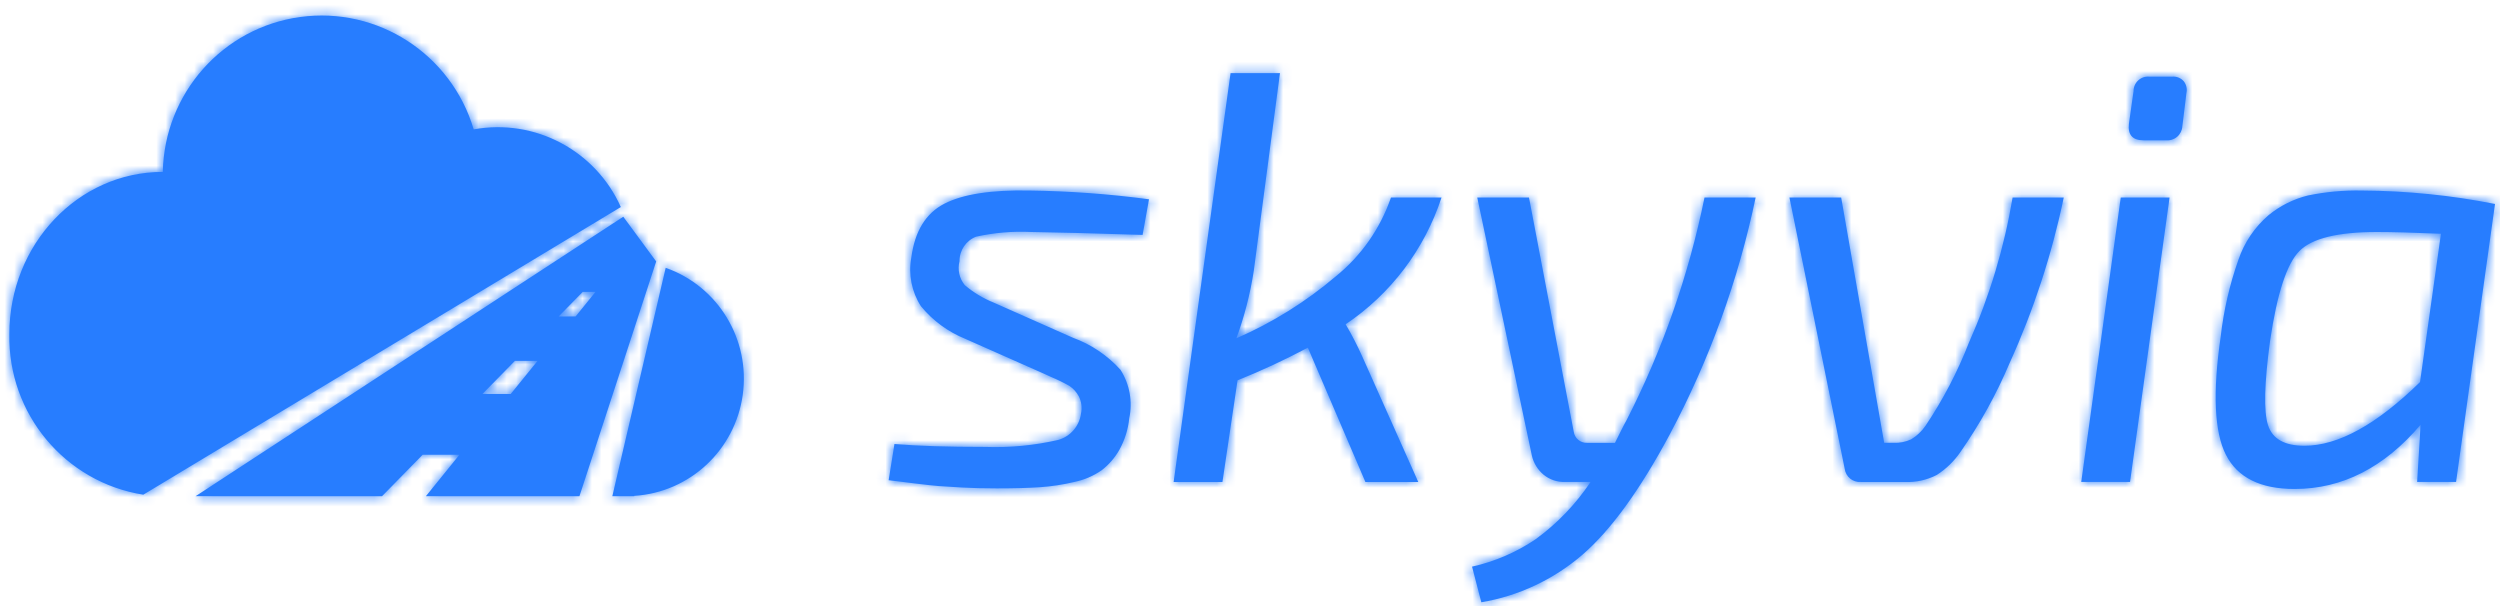 <?xml version="1.0" encoding="UTF-8"?> <svg xmlns="http://www.w3.org/2000/svg" width="264" height="64" viewBox="0 0 264 64" fill="none"><path fill-rule="evenodd" clip-rule="evenodd" d="M31.7 1.796C23.517 2.915 17.364 9.855 17.191 18.153C8.243 18.153 0.988 25.818 0.988 35.273C0.824 43.684 6.862 50.928 15.132 52.239L65.561 21.863C62.87 15.868 56.461 12.487 50.022 13.664C47.657 5.713 39.882 0.677 31.7 1.796ZM152.224 20.861C150.431 26.333 146.867 31.044 142.099 34.244C142.758 35.36 143.351 36.513 143.878 37.698L149.77 50.896H144.186L138.11 36.711C135.697 37.993 133.218 39.146 130.684 40.164L129.089 50.896H123.934L129.948 7.725H135.164L132.403 28.57C132.031 31.011 131.414 33.408 130.562 35.725C134.36 34.074 137.896 31.871 141.056 29.187C143.74 27.018 145.76 24.132 146.886 20.861H152.224ZM110.287 39.485L101.94 35.785C100.113 35.046 98.499 33.859 97.246 32.331C96.272 30.817 95.91 28.986 96.233 27.212C96.602 24.417 97.768 22.515 99.731 21.508C101.695 20.5 104.702 20.037 108.753 20.12C112.961 20.178 117.161 20.487 121.333 21.045L120.658 24.807C115.626 24.644 111.699 24.541 108.875 24.498C106.929 24.406 104.979 24.572 103.076 24.993C102.011 25.403 101.313 26.436 101.327 27.582C101.098 28.465 101.303 29.406 101.88 30.111C102.798 30.888 103.834 31.512 104.948 31.961L113.294 35.662C115.222 36.363 116.95 37.527 118.326 39.054C119.293 40.571 119.624 42.411 119.247 44.172C119.129 45.343 118.774 46.476 118.203 47.503C117.73 48.341 117.093 49.075 116.332 49.661C115.463 50.263 114.482 50.683 113.447 50.895C112.258 51.179 111.047 51.364 109.827 51.45C108.62 51.531 107.096 51.573 105.255 51.573C103.864 51.573 102.626 51.542 101.542 51.48C100.458 51.418 99.65 51.367 99.118 51.327C98.586 51.285 97.737 51.192 96.571 51.048C95.406 50.905 94.495 50.792 93.84 50.71L94.454 46.886C96.909 47.093 100.1 47.196 104.027 47.194C106.626 47.288 109.225 47.039 111.759 46.454C113.034 46.089 113.974 45 114.153 43.679C114.292 43.053 114.205 42.397 113.907 41.829C113.674 41.394 113.337 41.023 112.926 40.75C112.29 40.393 111.635 40.074 110.962 39.794C110.675 39.67 110.45 39.568 110.287 39.485ZM185.395 20.861H179.995C178.332 29.033 175.566 36.939 171.771 44.358C171.607 44.646 171.393 45.058 171.127 45.591L170.856 46.136L170.686 46.477L170.618 46.614L170.544 46.764H167.599C166.898 46.795 166.288 46.289 166.186 45.591L161.461 20.861H155.999L161.768 48.12C161.949 48.905 162.38 49.608 162.996 50.124C163.635 50.647 164.442 50.921 165.266 50.895H167.966C166.404 53.238 164.441 55.284 162.168 56.938C160.128 58.319 157.849 59.302 155.448 59.837L156.429 63.6C160.363 62.934 164.043 61.207 167.077 58.604C170.084 56.013 173.162 51.778 176.313 45.9C180.507 38.029 183.565 29.598 185.395 20.861ZM217.932 20.861C216.675 26.872 214.761 32.725 212.225 38.314C210.822 41.635 209.073 44.798 207.008 47.75C206.347 48.71 205.502 49.528 204.522 50.155C203.472 50.698 202.297 50.954 201.116 50.896H196.514C195.655 50.964 194.896 50.337 194.796 49.476L188.965 20.861H194.428L198.969 46.763H199.95C200.595 46.791 201.236 46.664 201.822 46.393C202.417 46.032 202.93 45.549 203.326 44.975C205.18 42.215 206.724 39.257 207.93 36.155C210.1 31.273 211.646 26.134 212.531 20.861H217.932ZM219.778 50.895H224.932L229.106 20.861H223.951L219.778 50.895ZM229.412 8.094C229.866 8.061 230.309 8.244 230.61 8.587C230.88 8.937 230.982 9.389 230.886 9.821L230.456 13.336C230.43 13.764 230.233 14.163 229.909 14.442C229.585 14.721 229.162 14.856 228.737 14.816H226.345C225.199 14.816 224.687 14.241 224.811 13.089L225.301 9.636C225.297 9.204 225.475 8.79 225.79 8.496C226.105 8.203 226.529 8.057 226.957 8.094H229.412ZM255.249 50.895H259.36L263.473 21.538C258.843 20.621 254.138 20.146 249.42 20.12C247.503 20.08 245.589 20.255 243.711 20.644C242.182 21.022 240.757 21.738 239.539 22.741C238.089 23.993 236.997 25.611 236.378 27.428C235.45 30.051 234.822 32.772 234.506 35.538C233.647 41.459 233.831 45.622 235.058 48.027C236.285 50.432 238.699 51.635 242.3 51.635C247.332 51.636 251.771 49.375 255.616 44.851L255.249 50.895ZM255.555 40.349L257.765 24.684C254.819 24.561 252.569 24.499 251.014 24.499C246.881 24.499 244.15 25.167 242.821 26.503C241.491 27.84 240.459 30.995 239.723 35.97C239.109 40.493 239.037 43.474 239.508 44.912C239.977 46.352 241.255 47.072 243.343 47.071C246.903 47.071 250.974 44.831 255.555 40.349ZM64.662 52.398H66.978V52.362C72.838 51.995 77.629 47.529 78.435 41.685C79.24 35.84 75.836 30.235 70.296 28.281L64.662 52.398ZM48.518 48.022H44.633L40.343 52.397H20.657L65.819 22.887L69.293 27.609L61.188 52.397H44.975L48.518 48.022ZM50.941 41.608L54.376 38.106L56.769 38.107L53.931 41.608H50.941ZM58.995 33.416H60.786L62.891 30.818H61.543L58.995 33.416Z" fill="#277DFF"></path><mask id="mask0_18804_183329" style="mask-type:alpha" maskUnits="userSpaceOnUse" x="0" y="1" width="264" height="63"><path fill-rule="evenodd" clip-rule="evenodd" d="M31.7 1.796C23.517 2.915 17.364 9.855 17.191 18.153C8.243 18.153 0.988 25.818 0.988 35.273C0.824 43.684 6.862 50.928 15.132 52.239L65.561 21.863C62.87 15.868 56.461 12.487 50.022 13.664C47.657 5.713 39.882 0.677 31.7 1.796ZM152.224 20.861C150.431 26.333 146.867 31.044 142.099 34.244C142.758 35.36 143.351 36.513 143.878 37.698L149.77 50.896H144.186L138.11 36.711C135.697 37.993 133.218 39.146 130.684 40.164L129.089 50.896H123.934L129.948 7.725H135.164L132.403 28.57C132.031 31.011 131.414 33.408 130.562 35.725C134.36 34.074 137.896 31.871 141.056 29.187C143.74 27.018 145.76 24.132 146.886 20.861H152.224ZM110.287 39.485L101.94 35.785C100.113 35.046 98.499 33.859 97.246 32.331C96.272 30.817 95.91 28.986 96.233 27.212C96.602 24.417 97.768 22.515 99.731 21.508C101.695 20.5 104.702 20.037 108.753 20.12C112.961 20.178 117.161 20.487 121.333 21.045L120.658 24.807C115.626 24.644 111.699 24.541 108.875 24.498C106.929 24.406 104.979 24.572 103.076 24.993C102.011 25.403 101.313 26.436 101.327 27.582C101.098 28.465 101.303 29.406 101.88 30.111C102.798 30.888 103.834 31.512 104.948 31.961L113.294 35.662C115.222 36.363 116.95 37.527 118.326 39.054C119.293 40.571 119.624 42.411 119.247 44.172C119.129 45.343 118.774 46.476 118.203 47.503C117.73 48.341 117.093 49.075 116.332 49.661C115.463 50.263 114.482 50.683 113.447 50.895C112.258 51.179 111.047 51.364 109.827 51.45C108.62 51.531 107.096 51.573 105.255 51.573C103.864 51.573 102.626 51.542 101.542 51.48C100.458 51.418 99.65 51.367 99.118 51.327C98.586 51.285 97.737 51.192 96.571 51.048C95.406 50.905 94.495 50.792 93.84 50.71L94.454 46.886C96.909 47.093 100.1 47.196 104.027 47.194C106.626 47.288 109.225 47.039 111.759 46.454C113.034 46.089 113.974 45 114.153 43.679C114.292 43.053 114.205 42.397 113.907 41.829C113.674 41.394 113.337 41.023 112.926 40.75C112.29 40.393 111.635 40.074 110.962 39.794C110.675 39.67 110.45 39.568 110.287 39.485ZM185.395 20.861H179.995C178.332 29.033 175.566 36.939 171.771 44.358C171.607 44.646 171.393 45.058 171.127 45.591L170.856 46.136L170.686 46.477L170.618 46.614L170.544 46.764H167.599C166.898 46.795 166.288 46.289 166.186 45.591L161.461 20.861H155.999L161.768 48.12C161.949 48.905 162.38 49.608 162.996 50.124C163.635 50.647 164.442 50.921 165.266 50.895H167.966C166.404 53.238 164.441 55.284 162.168 56.938C160.128 58.319 157.849 59.302 155.448 59.837L156.429 63.6C160.363 62.934 164.043 61.207 167.077 58.604C170.084 56.013 173.162 51.778 176.313 45.9C180.507 38.029 183.565 29.598 185.395 20.861ZM217.932 20.861C216.675 26.872 214.761 32.725 212.225 38.314C210.822 41.635 209.073 44.798 207.008 47.75C206.347 48.71 205.502 49.528 204.522 50.155C203.472 50.698 202.297 50.954 201.116 50.896H196.514C195.655 50.964 194.896 50.337 194.796 49.476L188.965 20.861H194.428L198.969 46.763H199.95C200.595 46.791 201.236 46.664 201.822 46.393C202.417 46.032 202.93 45.549 203.326 44.975C205.18 42.215 206.724 39.257 207.93 36.155C210.1 31.273 211.646 26.134 212.531 20.861H217.932ZM219.778 50.895H224.932L229.106 20.861H223.951L219.778 50.895ZM229.412 8.094C229.866 8.061 230.309 8.244 230.61 8.587C230.88 8.937 230.982 9.389 230.886 9.821L230.456 13.336C230.43 13.764 230.233 14.163 229.909 14.442C229.585 14.721 229.162 14.856 228.737 14.816H226.345C225.199 14.816 224.687 14.241 224.811 13.089L225.301 9.636C225.297 9.204 225.475 8.79 225.79 8.496C226.105 8.203 226.529 8.057 226.957 8.094H229.412ZM255.249 50.895H259.36L263.473 21.538C258.843 20.621 254.138 20.146 249.42 20.12C247.503 20.08 245.589 20.255 243.711 20.644C242.182 21.022 240.757 21.738 239.539 22.741C238.089 23.993 236.997 25.611 236.378 27.428C235.45 30.051 234.822 32.772 234.506 35.538C233.647 41.459 233.831 45.622 235.058 48.027C236.285 50.432 238.699 51.635 242.3 51.635C247.332 51.636 251.771 49.375 255.616 44.851L255.249 50.895ZM255.555 40.349L257.765 24.684C254.819 24.561 252.569 24.499 251.014 24.499C246.881 24.499 244.15 25.167 242.821 26.503C241.491 27.84 240.459 30.995 239.723 35.97C239.109 40.493 239.037 43.474 239.508 44.912C239.977 46.352 241.255 47.072 243.343 47.071C246.903 47.071 250.974 44.831 255.555 40.349ZM64.662 52.398H66.978V52.362C72.838 51.995 77.629 47.529 78.435 41.685C79.24 35.84 75.836 30.235 70.296 28.281L64.662 52.398ZM48.518 48.022H44.633L40.343 52.397H20.657L65.819 22.887L69.293 27.609L61.188 52.397H44.975L48.518 48.022ZM50.941 41.608L54.376 38.106L56.769 38.107L53.931 41.608H50.941ZM58.995 33.416H60.786L62.891 30.818H61.543L58.995 33.416Z" fill="white"></path></mask><g mask="url(#mask0_18804_183329)"><rect width="264" height="64" fill="#277DFF"></rect></g></svg> 